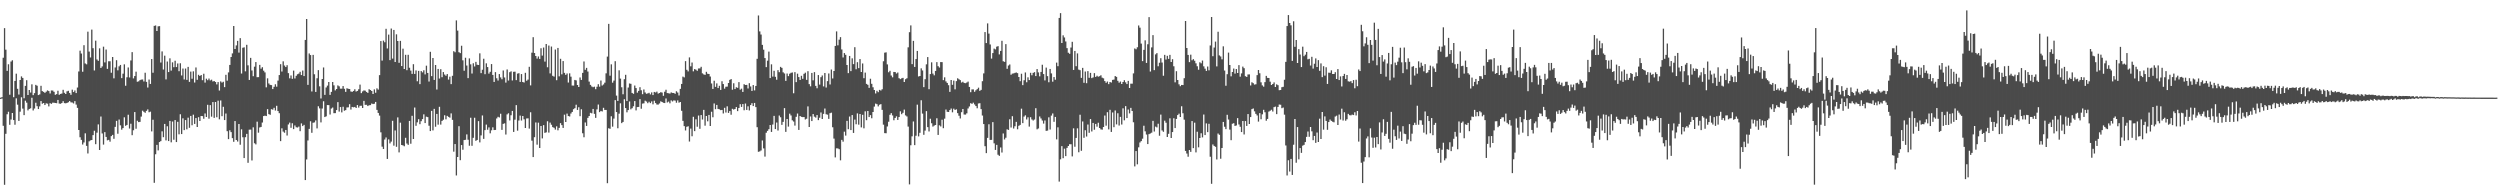 <?xml version="1.0" encoding="UTF-8"?>
<svg xmlns="http://www.w3.org/2000/svg" width="1920" height="150">
  <path d="M0 75.000h1v1.000H0zM1 74.648h1v1.030H1zM2 44.340h1v52.287H2zM3 21.581h1v120.358H3zM4 38.159h1v64.614H4zM5 54.423h1v33.351H5zM6 49.360h1v36.449H6zM7 72.774h1v23.091H7zM8 47.260h1v44.550H8zM9 46.260h1v40.510H9zM10 74.655h1v17.570H10zM11 62.154h1v33.654H11zM12 56.584h1v18.932H12zM13 68.215h1v12.163H13zM14 72.576h1v20.306H14zM15 61.462h1v24.305H15zM16 58.696h1v16.025H16zM17 59.865h1v23.558H17zM18 75.491h1v12.935H18zM19 65.947h1v11.377H19zM20 61.582h1v17.292H20zM21 72.965h1v11.815H21zM22 69.134h1v14.551H22zM23 71.064h1v12.130H23zM24 64.747h1v10.302H24zM25 73.058h1v11.757H25zM26 71.545h1v11.788H26zM27 65.174h1v13.747H27zM28 65.868h1v15.716H28zM29 72.998h1v10.763H29zM30 72.476h1v9.235H30zM31 65.910h1v11.727H31zM32 69.965h1v9.693H32zM33 70.578h1v8.526H33zM34 71.335h1v9.331H34zM35 70.378h1v8.963H35zM36 69.425h1v10.186H36zM37 69.920h1v11.812H37zM38 71.775h1v7.464H38zM39 69.495h1v10.288H39zM40 69.535h1v9.328H40zM41 70.483h1v8.413H41zM42 72.798h1v6.298H42zM43 72.310h1v6.966H43zM44 69.698h1v7.070H44zM45 72.812h1v6.773H45zM46 72.129h1v7.583H46zM47 71.824h1v7.306H47zM48 68.946h1v8.783H48zM49 71.281h1v7.941H49zM50 72.203h1v7.170H50zM51 70.153h1v8.878H51zM52 69.728h1v8.792H52zM53 71.381h1v6.213H53zM54 72.818h1v5.755H54zM55 68.876h1v9.859H55zM56 70.690h1v8.765H56zM57 69.458h1v8.223H57zM58 71.485h1v8.859H58zM59 67.203h1v15.624H59zM60 54.863h1v44.954H60zM61 38.890h1v66.526H61zM62 41.131h1v66.294H62zM63 55.090h1v55.892H63zM64 34.710h1v74.706H64zM65 48.738h1v53.647H65zM66 49.423h1v62.600H66zM67 24.334h1v93.526H67zM68 39.645h1v68.920H68zM69 44.139h1v63.702H69zM70 22.717h1v84.821H70zM71 37.003h1v66.797H71zM72 54.128h1v46.290H72zM73 31.237h1v79.520H73zM74 45.656h1v56.230H74zM75 46.707h1v48.832H75zM76 37.112h1v78.101H76zM77 52.189h1v37.331H77zM78 50.969h1v51.523H78zM79 35.819h1v75.216H79zM80 47.914h1v53.543H80zM81 38.055h1v67.105H81zM82 52.881h1v54.917H82zM83 47.062h1v60.347H83zM84 47.049h1v61.734H84zM85 55.858h1v48.690H85zM86 43.777h1v59.796H86zM87 60.145h1v46.456H87zM88 51.838h1v45.619H88zM89 46.215h1v46.616H89zM90 54.006h1v48.677H90zM91 50.923h1v40.885H91zM92 49.848h1v46.404H92zM93 59.994h1v39.582H93zM94 56.599h1v41.748H94zM95 49.420h1v40.667H95zM96 65.852h1v30.776H96zM97 59.354h1v36.590H97zM98 51.814h1v36.297H98zM99 59.511h1v39.219H99zM100 46.439h1v48.588H100zM101 40.027h1v63.815H101zM102 60.221h1v39.846H102zM103 58.405h1v27.672H103zM104 55.060h1v43.807H104zM105 62.779h1v29.925H105zM106 62.458h1v31.339H106zM107 61.528h1v32.057H107zM108 61.139h1v28.392H108zM109 61.052h1v23.960H109zM110 62.541h1v23.306H110zM111 55.873h1v30.783H111zM112 62.862h1v22.294H112zM113 67.248h1v16.778H113zM114 61.095h1v25.117H114zM115 64.437h1v21.332H115zM116 45.378h1v55.513H116zM117 55.872h1v36.088H117zM118 19.860h1v120.528H118zM119 19.532h1v98.921H119zM120 23.801h1v87.449H120zM121 20.204h1v95.293H121zM122 20.075h1v89.049H122zM123 48.049h1v60.320H123zM124 39.462h1v61.399H124zM125 53.401h1v51.953H125zM126 42.778h1v52.409H126zM127 60.958h1v46.885H127zM128 47.261h1v49.732H128zM129 55.343h1v52.976H129zM130 44.788h1v48.097H130zM131 54.209h1v55.113H131zM132 47.895h1v45.429H132zM133 51.584h1v55.747H133zM134 46.645h1v45.570H134zM135 51.531h1v57.584H135zM136 48.723h1v44.844H136zM137 54.658h1v48.493H137zM138 48.571h1v39.166H138zM139 57.967h1v44.994H139zM140 52.615h1v38.290H140zM141 61.028h1v38.938H141zM142 52.640h1v39.585H142zM143 61.349h1v37.953H143zM144 51.378h1v38.983H144zM145 62.872h1v35.293H145zM146 54.996h1v34.059H146zM147 60.472h1v35.710H147zM148 54.785h1v33.266H148zM149 63.405h1v31.777H149zM150 51.816h1v38.835H150zM151 61.288h1v36.237H151zM152 57.442h1v32.585H152zM153 58.348h1v34.558H153zM154 57.619h1v31.494H154zM155 61.607h1v27.577H155zM156 56.633h1v34.531H156zM157 63.415h1v23.731H157zM158 60.432h1v29.418H158zM159 61.573h1v18.892H159zM160 60.328h1v30.791H160zM161 61.742h1v19.017H161zM162 61.165h1v28.414H162zM163 62.559h1v15.842H163zM164 62.191h1v28.327H164zM165 62.951h1v15.403H165zM166 64.837h1v25.229H166zM167 63.046h1v14.266H167zM168 69.505h1v22.157H168zM169 62.503h1v14.654H169zM170 63.458h1v25.779H170zM171 62.785h1v19.216H171zM172 66.929h1v25.271H172zM173 57.469h1v29.729H173zM174 61.960h1v38.800H174zM175 55.619h1v51.249H175zM176 49.844h1v50.204H176zM177 43.776h1v57.701H177zM178 41.000h1v65.093H178zM179 19.964h1v88.954H179zM180 37.615h1v55.372H180zM181 34.890h1v72.622H181zM182 31.389h1v77.294H182zM183 40.405h1v54.813H183zM184 29.293h1v81.844H184zM185 56.464h1v42.886H185zM186 36.645h1v68.785H186zM187 36.339h1v85.066H187zM188 54.798h1v50.548H188zM189 34.403h1v68.395H189zM190 50.160h1v74.866H190zM191 61.406h1v38.160H191zM192 44.448h1v55.062H192zM193 54.124h1v69.089H193zM194 58.527h1v39.249H194zM195 51.208h1v58.829H195zM196 47.687h1v63.199H196zM197 59.269h1v34.148H197zM198 59.262h1v42.632H198zM199 49.841h1v48.060H199zM200 52.712h1v44.787H200zM201 51.614h1v42.465H201zM202 54.250h1v34.879H202zM203 55.623h1v33.234H203zM204 67.081h1v22.075H204zM205 60.167h1v23.633H205zM206 64.110h1v23.554H206zM207 65.163h1v22.997H207zM208 65.367h1v18.473H208zM209 68.384h1v15.831H209zM210 66.645h1v16.152H210zM211 64.715h1v20.185H211zM212 66.548h1v14.697H212zM213 61.881h1v23.441H213zM214 57.657h1v29.286H214zM215 49.282h1v59.102H215zM216 54.957h1v43.592H216zM217 47.101h1v53.945H217zM218 50.330h1v51.631H218zM219 51.515h1v48.299H219zM220 50.057h1v54.040H220zM221 56.182h1v39.420H221zM222 60.171h1v34.011H222zM223 57.947h1v40.199H223zM224 60.533h1v34.116H224zM225 54.214h1v44.974H225zM226 60.253h1v36.120H226zM227 58.235h1v39.486H227zM228 57.048h1v40.872H228zM229 56.519h1v40.698H229zM230 55.139h1v45.614H230zM231 57.630h1v37.150H231zM232 54.154h1v42.659H232zM233 58.411h1v37.501H233zM234 30.693h1v107.605H234zM235 14.568h1v107.889H235zM236 65.196h1v42.701H236zM237 41.076h1v57.894H237zM238 42.281h1v50.874H238zM239 70.229h1v31.778H239zM240 42.139h1v52.138H240zM241 57.048h1v36.963H241zM242 70.598h1v21.845H242zM243 60.132h1v38.494H243zM244 53.881h1v27.743H244zM245 66.315h1v16.960H245zM246 75.612h1v18.407H246zM247 60.665h1v22.691H247zM248 51.806h1v25.959H248zM249 72.845h1v17.054H249zM250 67.158h1v22.184H250zM251 65.767h1v14.946H251zM252 62.995h1v17.759H252zM253 72.861h1v15.102H253zM254 70.559h1v12.787H254zM255 62.974h1v19.615H255zM256 65.520h1v21.407H256zM257 69.419h1v17.469H257zM258 68.365h1v16.170H258zM259 65.567h1v12.894H259zM260 66.301h1v19.396H260zM261 68.083h1v14.138H261zM262 68.118h1v18.184H262zM263 66.119h1v15.842H263zM264 68.189h1v16.873H264zM265 70.553h1v14.032H265zM266 67.812h1v14.708H266zM267 68.219h1v14.227H267zM268 68.369h1v11.665H268zM269 70.224h1v13.918H269zM270 70.543h1v11.579H270zM271 69.820h1v12.628H271zM272 68.561h1v13.584H272zM273 70.310h1v12.634H273zM274 69.828h1v10.872H274zM275 68.581h1v14.057H275zM276 64.987h1v16.261H276zM277 71.524h1v9.678H277zM278 70.193h1v12.766H278zM279 69.411h1v8.059H279zM280 69.639h1v10.913H280zM281 70.618h1v9.850H281zM282 71.325h1v10.110H282zM283 68.500h1v12.356H283zM284 69.100h1v11.662H284zM285 69.887h1v9.611H285zM286 72.195h1v7.723H286zM287 68.640h1v11.022H287zM288 71.210h1v7.097H288zM289 67.858h1v16.535H289zM290 68.799h1v17.926H290zM291 57.714h1v31.049H291zM292 31.563h1v70.087H292zM293 46.542h1v66.079H293zM294 31.172h1v83.263H294zM295 32.453h1v74.707H295zM296 22.135h1v83.449H296zM297 37.229h1v84.841H297zM298 26.569h1v80.479H298zM299 46.202h1v63.926H299zM300 21.923h1v86.804H300zM301 44.998h1v47.801H301zM302 22.983h1v88.909H302zM303 47.591h1v52.593H303zM304 26.369h1v86.368H304zM305 31.483h1v58.660H305zM306 48.236h1v68.819H306zM307 31.382h1v62.805H307zM308 50.758h1v60.603H308zM309 37.398h1v74.288H309zM310 52.968h1v59.380H310zM311 42.063h1v63.758H311zM312 53.895h1v56.318H312zM313 42.103h1v69.162H313zM314 52.033h1v40.851H314zM315 54.235h1v56.158H315zM316 56.742h1v32.199H316zM317 49.294h1v57.443H317zM318 56.782h1v25.821H318zM319 54.088h1v42.503H319zM320 62.388h1v31.544H320zM321 54.413h1v37.144H321zM322 64.599h1v30.765H322zM323 54.570h1v38.511H323zM324 55.604h1v35.832H324zM325 53.984h1v33.809H325zM326 57.162h1v37.344H326zM327 50.409h1v39.196H327zM328 56.038h1v33.907H328zM329 62.632h1v33.951H329zM330 39.773h1v60.866H330zM331 58.469h1v26.669H331zM332 44.534h1v55.624H332zM333 61.368h1v22.246H333zM334 49.925h1v47.398H334zM335 68.783h1v18.702H335zM336 52.926h1v42.811H336zM337 60.329h1v21.696H337zM338 53.161h1v42.548H338zM339 59.275h1v33.611H339zM340 55.367h1v36.610H340zM341 57.220h1v31.300H341zM342 58.152h1v33.519H342zM343 56.874h1v32.101H343zM344 61.151h1v28.600H344zM345 58.883h1v31.501H345zM346 64.626h1v22.450H346zM347 58.198h1v33.874H347zM348 39.324h1v77.141H348zM349 40.151h1v70.504H349zM350 15.659h1v119.098H350zM351 23.478h1v97.096H351zM352 40.095h1v56.834H352zM353 40.815h1v82.216H353zM354 35.102h1v76.290H354zM355 46.321h1v68.692H355zM356 54.301h1v53.256H356zM357 44.335h1v63.025H357zM358 50.331h1v52.874H358zM359 60.025h1v47.302H359zM360 44.866h1v67.064H360zM361 49.423h1v40.994H361zM362 56.496h1v55.460H362zM363 48.605h1v57.229H363zM364 51.057h1v39.373H364zM365 47.527h1v60.642H365zM366 49.727h1v57.755H366zM367 49.941h1v43.069H367zM368 40.946h1v68.393H368zM369 56.152h1v47.842H369zM370 53.580h1v35.113H370zM371 45.084h1v61.588H371zM372 56.988h1v42.955H372zM373 48.630h1v47.040H373zM374 51.512h1v48.121H374zM375 56.509h1v41.351H375zM376 55.157h1v47.233H376zM377 49.186h1v50.903H377zM378 57.552h1v40.252H378zM379 62.925h1v36.959H379zM380 55.411h1v44.382H380zM381 60.132h1v30.872H381zM382 61.824h1v27.872H382zM383 56.890h1v33.306H383zM384 59.423h1v27.941H384zM385 60.901h1v38.855H385zM386 54.125h1v41.013H386zM387 59.496h1v35.245H387zM388 63.438h1v39.897H388zM389 53.370h1v34.508H389zM390 61.836h1v25.154H390zM391 55.457h1v37.069H391zM392 54.775h1v33.731H392zM393 61.813h1v23.391H393zM394 55.143h1v46.205H394zM395 55.046h1v36.852H395zM396 61.563h1v19.181H396zM397 56.513h1v43.836H397zM398 56.233h1v36.331H398zM399 62.908h1v25.873H399zM400 56.895h1v35.664H400zM401 62.955h1v26.147H401zM402 63.380h1v28.263H402zM403 55.909h1v42.418H403zM404 62.018h1v28.957H404zM405 61.143h1v29.723H405zM406 51.327h1v47.429H406zM407 65.574h1v20.669H407zM408 40.435h1v67.585H408zM409 28.587h1v92.020H409zM410 40.713h1v64.659H410zM411 43.028h1v51.011H411zM412 45.020h1v66.084H412zM413 43.376h1v50.815H413zM414 45.260h1v68.424H414zM415 37.043h1v59.709H415zM416 42.705h1v63.608H416zM417 36.528h1v59.594H417zM418 47.307h1v54.753H418zM419 33.805h1v67.806H419zM420 51.649h1v41.476H420zM421 34.967h1v66.859H421zM422 56.378h1v37.775H422zM423 35.727h1v60.088H423zM424 58.229h1v39.424H424zM425 58.851h1v39.295H425zM426 38.031h1v61.492H426zM427 61.612h1v35.410H427zM428 36.798h1v63.313H428zM429 58.612h1v39.592H429zM430 45.138h1v49.406H430zM431 57.063h1v39.060H431zM432 46.898h1v51.346H432zM433 55.964h1v32.101H433zM434 57.517h1v36.194H434zM435 56.438h1v30.813H435zM436 63.393h1v25.759H436zM437 56.315h1v33.153H437zM438 58.897h1v28.289H438zM439 65.707h1v20.272H439zM440 65.724h1v18.140H440zM441 61.381h1v21.708H441zM442 61.726h1v18.685H442zM443 65.276h1v19.161H443zM444 66.826h1v15.538H444zM445 59.481h1v29.748H445zM446 61.414h1v22.498H446zM447 55.963h1v46.388H447zM448 47.226h1v58.170H448zM449 53.611h1v40.451H449zM450 52.123h1v44.612H450zM451 54.911h1v35.625H451zM452 62.648h1v26.465H452zM453 65.175h1v21.474H453zM454 66.399h1v20.634H454zM455 66.983h1v16.653H455zM456 66.537h1v20.895H456zM457 68.508h1v22.009H457zM458 66.637h1v17.381H458zM459 64.640h1v15.650H459zM460 66.541h1v19.560H460zM461 61.868h1v23.345H461zM462 65.716h1v19.915H462zM463 64.875h1v17.907H463zM464 63.468h1v20.969H464zM465 56.303h1v28.149H465zM466 43.479h1v97.204H466zM467 18.347h1v80.148H467zM468 58.096h1v40.829H468zM469 49.389h1v39.897H469zM470 63.505h1v33.770H470zM471 61.888h1v29.198H471zM472 47.004h1v29.887H472zM473 73.446h1v12.635H473zM474 77.507h1v20.984H474zM475 54.020h1v33.290H475zM476 60.351h1v19.024H476zM477 67.015h1v27.543H477zM478 72.395h1v21.254H478zM479 60.826h1v15.408H479zM480 57.425h1v25.550H480zM481 77.614h1v8.681H481zM482 67.228h1v17.323H482zM483 64.078h1v13.825H483zM484 64.377h1v19.578H484zM485 71.388h1v11.715H485zM486 72.054h1v9.583H486zM487 65.675h1v11.945H487zM488 67.618h1v17.183H488zM489 71.156h1v11.060H489zM490 69.776h1v12.353H490zM491 66.944h1v9.166H491zM492 69.319h1v14.171H492zM493 72.345h1v7.236H493zM494 68.693h1v10.679H494zM495 71.034h1v6.272H495zM496 72.051h1v5.915H496zM497 71.728h1v7.536H497zM498 71.264h1v6.871H498zM499 72.513h1v6.677H499zM500 70.974h1v6.897H500zM501 73.014h1v7.128H501zM502 70.593h1v6.753H502zM503 71.034h1v8.116H503zM504 70.370h1v9.885H504zM505 71.885h1v8.432H505zM506 71.408h1v8.054H506zM507 70.738h1v7.101H507zM508 71.136h1v7.202H508zM509 73.571h1v5.358H509zM510 70.454h1v8.687H510zM511 68.922h1v6.713H511zM512 71.464h1v7.255H512zM513 71.636h1v6.417H513zM514 71.862h1v7.480H514zM515 70.943h1v6.156H515zM516 71.379h1v6.528H516zM517 71.449h1v5.663H517zM518 72.064h1v5.186H518zM519 70.108h1v8.791H519zM520 71.073h1v6.012H520zM521 73.325h1v5.504H521zM522 68.253h1v10.092H522zM523 64.472h1v20.627H523zM524 58.818h1v33.989H524zM525 59.427h1v37.466H525zM526 46.972h1v53.248H526zM527 53.602h1v43.777H527zM528 54.809h1v42.150H528zM529 44.057h1v64.629H529zM530 50.928h1v47.845H530zM531 48.017h1v56.622H531zM532 54.787h1v34.916H532zM533 53.029h1v47.679H533zM534 53.485h1v38.171H534zM535 54.374h1v42.980H535zM536 52.564h1v36.183H536zM537 52.531h1v46.413H537zM538 51.312h1v37.034H538zM539 56.311h1v35.469H539zM540 57.117h1v27.261H540zM541 57.489h1v39.035H541zM542 55.122h1v33.975H542zM543 56.606h1v36.594H543zM544 56.843h1v31.422H544zM545 58.800h1v37.950H545zM546 64.103h1v21.691H546zM547 68.308h1v21.751H547zM548 62.022h1v17.423H548zM549 66.705h1v17.180H549zM550 64.030h1v16.559H550zM551 67.615h1v16.070H551zM552 65.872h1v18.110H552zM553 69.065h1v15.524H553zM554 62.433h1v21.982H554zM555 64.588h1v22.575H555zM556 68.094h1v14.722H556zM557 66.610h1v19.835H557zM558 66.501h1v15.150H558zM559 63.736h1v23.000H559zM560 61.353h1v23.963H560zM561 60.736h1v27.363H561zM562 68.917h1v14.635H562zM563 63.966h1v20.218H563zM564 68.418h1v15.276H564zM565 67.025h1v15.180H565zM566 67.406h1v17.946H566zM567 63.067h1v19.883H567zM568 68.886h1v11.132H568zM569 68.117h1v14.030H569zM570 70.605h1v9.311H570zM571 64.645h1v20.023H571zM572 65.278h1v14.262H572zM573 65.172h1v19.267H573zM574 67.932h1v13.738H574zM575 63.897h1v20.917H575zM576 66.398h1v14.271H576zM577 69.848h1v9.416H577zM578 65.314h1v16.126H578zM579 69.427h1v9.643H579zM580 66.001h1v16.295H580zM581 45.161h1v52.531H581zM582 11.858h1v104.732H582zM583 24.135h1v92.139H583zM584 26.497h1v89.085H584zM585 34.450h1v73.438H585zM586 38.128h1v75.867H586zM587 44.593h1v75.672H587zM588 51.533h1v50.419H588zM589 46.587h1v53.929H589zM590 39.649h1v59.590H590zM591 59.944h1v36.078H591zM592 49.400h1v51.942H592zM593 58.849h1v36.771H593zM594 54.389h1v34.592H594zM595 58.981h1v40.147H595zM596 61.237h1v32.845H596zM597 53.846h1v46.385H597zM598 55.435h1v33.303H598zM599 51.364h1v38.682H599zM600 52.141h1v43.744H600zM601 55.547h1v38.053H601zM602 56.422h1v26.608H602zM603 62.108h1v39.150H603zM604 56.456h1v34.932H604zM605 58.464h1v38.766H605zM606 56.625h1v30.662H606zM607 55.923h1v32.779H607zM608 55.655h1v36.781H608zM609 71.638h1v21.710H609zM610 55.403h1v41.055H610zM611 63.063h1v26.656H611zM612 56.570h1v30.633H612zM613 59.201h1v40.612H613zM614 61.365h1v27.710H614zM615 58.224h1v31.546H615zM616 60.526h1v29.447H616zM617 56.685h1v33.215H617zM618 55.791h1v35.948H618zM619 61.361h1v29.816H619zM620 54.668h1v27.027H620zM621 64.594h1v32.939H621zM622 66.283h1v23.168H622zM623 56.012h1v36.959H623zM624 61.699h1v25.905H624zM625 55.376h1v34.231H625zM626 65.923h1v24.395H626zM627 67.798h1v20.551H627zM628 57.643h1v34.612H628zM629 64.967h1v25.439H629zM630 59.275h1v27.120H630zM631 57.957h1v33.454H631zM632 66.357h1v21.104H632zM633 56.070h1v27.275H633zM634 67.210h1v20.523H634zM635 62.318h1v25.730H635zM636 56.438h1v34.873H636zM637 64.865h1v22.080H637zM638 53.375h1v33.177H638zM639 60.257h1v37.485H639zM640 54.553h1v51.875H640zM641 35.274h1v85.617H641zM642 24.105h1v89.790H642zM643 34.804h1v79.175H643zM644 30.474h1v84.124H644zM645 28.516h1v94.599H645zM646 38.004h1v69.390H646zM647 44.140h1v64.642H647zM648 40.775h1v60.337H648zM649 42.110h1v62.033H649zM650 49.917h1v42.884H650zM651 56.187h1v43.024H651zM652 42.979h1v46.531H652zM653 54.632h1v45.245H653zM654 44.824h1v43.528H654zM655 49.230h1v52.879H655zM656 36.228h1v55.622H656zM657 53.177h1v42.238H657zM658 47.789h1v39.318H658zM659 52.345h1v43.408H659zM660 45.377h1v42.191H660zM661 55.312h1v42.529H661zM662 48.726h1v39.429H662zM663 60.072h1v38.479H663zM664 55.749h1v29.729H664zM665 64.398h1v27.933H665zM666 65.107h1v20.157H666zM667 67.472h1v22.453H667zM668 60.485h1v27.918H668zM669 64.368h1v26.466H669zM670 66.998h1v19.023H670zM671 69.133h1v12.730H671zM672 71.769h1v7.778H672zM673 69.756h1v10.256H673zM674 70.786h1v10.929H674zM675 68.996h1v11.462H675zM676 69.550h1v10.414H676zM677 68.559h1v15.815H677zM678 47.035h1v48.687H678zM679 40.473h1v61.758H679zM680 40.166h1v62.190H680zM681 49.437h1v47.684H681zM682 55.525h1v37.988H682zM683 54.372h1v33.815H683zM684 58.028h1v28.838H684zM685 59.387h1v29.269H685zM686 55.228h1v37.145H686zM687 55.349h1v35.219H687zM688 56.471h1v32.876H688zM689 55.714h1v36.391H689zM690 60.037h1v29.845H690zM691 60.767h1v24.719H691zM692 60.169h1v27.523H692zM693 59.790h1v26.852H693zM694 62.999h1v21.193H694zM695 60.826h1v27.819H695zM696 60.133h1v29.326H696zM697 36.347h1v60.862H697zM698 24.730h1v116.875H698zM699 19.495h1v92.082H699zM700 49.268h1v55.442H700zM701 31.383h1v61.912H701zM702 51.392h1v60.075H702zM703 45.351h1v58.892H703zM704 39.132h1v41.256H704zM705 58.735h1v46.002H705zM706 58.371h1v43.624H706zM707 52.503h1v24.491H707zM708 54.096h1v33.149H708zM709 66.937h1v36.607H709zM710 60.812h1v39.468H710zM711 49.385h1v35.946H711zM712 43.807h1v53.854H712zM713 68.525h1v32.464H713zM714 56.861h1v34.337H714zM715 47.887h1v46.782H715zM716 56.508h1v40.719H716zM717 57.874h1v38.581H717zM718 54.455h1v41.554H718zM719 47.709h1v43.101H719zM720 50.865h1v52.777H720zM721 51.858h1v44.382H721zM722 47.647h1v49.491H722zM723 47.703h1v44.232H723zM724 61.518h1v36.939H724zM725 59.384h1v31.750H725zM726 62.532h1v21.616H726zM727 63.695h1v22.179H727zM728 65.452h1v20.562H728zM729 70.578h1v13.973H729zM730 61.454h1v21.905H730zM731 65.137h1v21.122H731zM732 61.907h1v21.533H732zM733 68.619h1v15.794H733zM734 62.298h1v21.666H734zM735 60.124h1v26.755H735zM736 60.881h1v28.024H736zM737 61.538h1v29.468H737zM738 63.412h1v22.755H738zM739 62.749h1v20.963H739zM740 63.672h1v24.315H740zM741 63.897h1v24.107H741zM742 63.377h1v23.651H742zM743 62.686h1v20.641H743zM744 66.768h1v15.016H744zM745 70.812h1v8.455H745zM746 68.670h1v11.086H746zM747 68.648h1v10.202H747zM748 70.495h1v9.723H748zM749 69.344h1v12.105H749zM750 68.461h1v14.703H750zM751 67.351h1v12.133H751zM752 69.794h1v9.480H752zM753 69.006h1v14.820H753zM754 62.382h1v26.359H754zM755 56.395h1v38.870H755zM756 24.609h1v87.673H756zM757 33.074h1v84.550H757zM758 17.983h1v87.904H758zM759 25.806h1v69.654H759zM760 34.139h1v73.332H760zM761 44.989h1v62.447H761zM762 40.762h1v53.025H762zM763 37.343h1v72.761H763zM764 37.920h1v77.216H764zM765 35.816h1v75.428H765zM766 35.411h1v83.434H766zM767 41.758h1v77.925H767zM768 39.125h1v74.136H768zM769 31.348h1v85.778H769zM770 47.074h1v55.451H770zM771 47.528h1v59.570H771zM772 33.913h1v71.884H772zM773 52.826h1v46.514H773zM774 50.321h1v49.470H774zM775 49.509h1v42.095H775zM776 57.390h1v40.531H776zM777 56.504h1v32.717H777zM778 56.392h1v42.313H778zM779 55.971h1v41.000H779zM780 55.674h1v37.923H780zM781 56.168h1v43.104H781zM782 59.146h1v37.462H782zM783 62.375h1v33.504H783zM784 56.644h1v26.825H784zM785 65.405h1v29.182H785zM786 61.620h1v27.945H786zM787 55.647h1v32.939H787zM788 63.198h1v28.531H788zM789 59.411h1v30.700H789zM790 61.499h1v35.731H790zM791 55.889h1v34.129H791zM792 57.828h1v33.946H792zM793 55.985h1v36.602H793zM794 55.398h1v36.401H794zM795 58.442h1v24.645H795zM796 53.035h1v46.293H796zM797 55.621h1v43.064H797zM798 58.647h1v30.799H798zM799 55.243h1v35.748H799zM800 49.727h1v42.845H800zM801 56.905h1v38.010H801zM802 61.771h1v30.767H802zM803 51.897h1v48.601H803zM804 58.492h1v41.797H804zM805 63.183h1v26.904H805zM806 52.928h1v46.560H806zM807 56.353h1v32.407H807zM808 62.733h1v24.431H808zM809 59.198h1v34.321H809zM810 61.254h1v28.533H810zM811 48.065h1v58.970H811zM812 50.838h1v46.976H812zM813 13.770h1v125.702H813zM814 10.073h1v112.303H814zM815 33.027h1v79.180H815zM816 27.155h1v94.317H816zM817 28.771h1v85.396H817zM818 31.824h1v88.092H818zM819 36.961h1v76.580H819zM820 40.493h1v71.614H820zM821 41.306h1v69.440H821zM822 36.527h1v74.257H822zM823 32.112h1v87.983H823zM824 53.721h1v44.863H824zM825 39.120h1v73.565H825zM826 50.861h1v55.060H826zM827 40.993h1v57.555H827zM828 53.454h1v63.481H828zM829 53.920h1v34.197H829zM830 59.785h1v56.050H830zM831 52.111h1v41.176H831zM832 63.598h1v42.235H832zM833 54.956h1v45.062H833zM834 63.901h1v40.952H834zM835 54.627h1v41.023H835zM836 59.773h1v42.197H836zM837 55.947h1v35.492H837zM838 59.994h1v40.974H838zM839 59.430h1v34.972H839zM840 56.173h1v43.461H840zM841 59.064h1v36.116H841zM842 58.150h1v39.118H842zM843 58.871h1v35.376H843zM844 58.510h1v39.813H844zM845 57.821h1v41.534H845zM846 59.668h1v39.927H846zM847 60.154h1v37.366H847zM848 62.274h1v26.449H848zM849 63.598h1v32.911H849zM850 62.614h1v23.562H850zM851 64.611h1v34.768H851zM852 62.991h1v21.356H852zM853 63.392h1v37.935H853zM854 61.317h1v25.032H854zM855 61.146h1v36.537H855zM856 58.396h1v26.454H856zM857 59.042h1v36.517H857zM858 62.075h1v24.921H858zM859 63.475h1v32.954H859zM860 62.596h1v27.148H860zM861 64.489h1v31.133H861zM862 62.973h1v20.201H862zM863 61.597h1v30.842H863zM864 63.255h1v18.246H864zM865 64.567h1v26.110H865zM866 62.129h1v21.987H866zM867 67.564h1v19.516H867zM868 64.269h1v18.571H868zM869 64.275h1v20.995H869zM870 56.382h1v37.503H870zM871 37.196h1v90.578H871zM872 37.857h1v78.144H872zM873 36.325h1v89.884H873zM874 19.533h1v93.635H874zM875 21.252h1v88.141H875zM876 33.470h1v74.894H876zM877 46.930h1v59.555H877zM878 38.299h1v58.254H878zM879 30.957h1v69.904H879zM880 48.312h1v55.027H880zM881 34.008h1v76.657H881zM882 13.164h1v89.853H882zM883 54.926h1v47.593H883zM884 36.391h1v65.482H884zM885 26.995h1v65.853H885zM886 53.863h1v47.170H886zM887 41.801h1v55.403H887zM888 40.806h1v57.052H888zM889 50.892h1v44.157H889zM890 48.173h1v56.075H890zM891 44.680h1v43.341H891zM892 48.019h1v52.179H892zM893 58.175h1v43.030H893zM894 42.119h1v50.567H894zM895 45.741h1v48.496H895zM896 42.855h1v62.344H896zM897 45.204h1v57.530H897zM898 42.144h1v48.751H898zM899 47.629h1v58.346H899zM900 45.483h1v55.959H900zM901 50.904h1v39.899H901zM902 63.212h1v35.136H902zM903 54.663h1v36.668H903zM904 61.453h1v26.921H904zM905 64.757h1v22.540H905zM906 66.176h1v23.656H906zM907 65.212h1v16.412H907zM908 65.348h1v21.634H908zM909 60.077h1v31.830H909zM910 16.152h1v99.746H910zM911 36.876h1v81.037H911zM912 42.166h1v78.185H912zM913 47.714h1v67.461H913zM914 42.008h1v74.609H914zM915 46.264h1v46.738H915zM916 45.412h1v68.354H916zM917 46.628h1v47.583H917zM918 48.655h1v68.394H918zM919 50.875h1v50.296H919zM920 53.579h1v59.561H920zM921 47.838h1v58.134H921zM922 48.620h1v53.723H922zM923 46.509h1v59.020H923zM924 50.956h1v37.020H924zM925 52.738h1v50.982H925zM926 54.473h1v40.317H926zM927 51.106h1v50.352H927zM928 53.993h1v41.101H928zM929 34.927h1v85.433H929zM930 13.052h1v128.127H930zM931 43.165h1v67.773H931zM932 36.490h1v75.569H932zM933 31.938h1v80.821H933zM934 50.992h1v71.481H934zM935 24.363h1v78.206H935zM936 42.537h1v60.992H936zM937 43.349h1v78.571H937zM938 45.585h1v68.087H938zM939 35.581h1v58.074H939zM940 54.148h1v43.165H940zM941 65.848h1v33.307H941zM942 57.002h1v31.179H942zM943 40.396h1v51.395H943zM944 49.928h1v49.629H944zM945 58.648h1v49.038H945zM946 55.293h1v39.743H946zM947 52.623h1v41.985H947zM948 56.542h1v40.200H948zM949 53.010h1v43.335H949zM950 56.072h1v34.636H950zM951 50.004h1v45.580H951zM952 58.905h1v38.468H952zM953 56.360h1v45.067H953zM954 51.142h1v41.794H954zM955 52.389h1v50.878H955zM956 58.533h1v34.460H956zM957 59.088h1v37.619H957zM958 57.175h1v30.419H958zM959 57.155h1v38.092H959zM960 65.642h1v24.262H960zM961 63.199h1v20.616H961zM962 63.896h1v19.387H962zM963 64.954h1v20.562H963zM964 64.703h1v22.767H964zM965 57.699h1v30.998H965zM966 53.751h1v39.625H966zM967 56.252h1v30.625H967zM968 63.227h1v28.371H968zM969 65.582h1v22.220H969zM970 66.582h1v17.750H970zM971 63.060h1v23.140H971zM972 58.257h1v34.479H972zM973 59.792h1v31.552H973zM974 59.900h1v25.801H974zM975 62.698h1v22.353H975zM976 65.289h1v18.994H976zM977 64.512h1v21.152H977zM978 63.301h1v18.985H978zM979 66.791h1v15.098H979zM980 64.754h1v22.906H980zM981 65.426h1v16.718H981zM982 69.272h1v10.992H982zM983 69.121h1v11.294H983zM984 66.983h1v16.122H984zM985 66.660h1v15.926H985zM986 61.256h1v26.785H986zM987 47.494h1v64.225H987zM988 20.010h1v114.759H988zM989 11.566h1v111.541H989zM990 17.689h1v114.042H990zM991 19.465h1v102.618H991zM992 46.736h1v87.591H992zM993 16.314h1v94.829H993zM994 35.943h1v55.467H994zM995 30.717h1v94.257H995zM996 48.366h1v49.215H996zM997 37.758h1v84.624H997zM998 41.897h1v71.793H998zM999 51.490h1v65.902H999zM1000 35.862h1v76.003H1000zM1001 43.181h1v68.076H1001zM1002 41.971h1v67.112H1002zM1003 39.878h1v65.257H1003zM1004 45.546h1v55.492H1004zM1005 45.162h1v59.887H1005zM1006 50.327h1v47.221H1006zM1007 43.636h1v57.230H1007zM1008 52.677h1v54.997H1008zM1009 48.946h1v55.451H1009zM1010 44.865h1v64.850H1010zM1011 51.473h1v50.301H1011zM1012 46.176h1v62.864H1012zM1013 54.366h1v36.793H1013zM1014 48.690h1v58.070H1014zM1015 59.227h1v26.768H1015zM1016 50.821h1v48.786H1016zM1017 58.056h1v31.346H1017zM1018 51.672h1v41.180H1018zM1019 64.468h1v35.209H1019zM1020 55.824h1v37.937H1020zM1021 55.889h1v35.923H1021zM1022 54.023h1v38.809H1022zM1023 56.827h1v36.649H1023zM1024 56.808h1v37.124H1024zM1025 55.436h1v34.068H1025zM1026 60.652h1v28.192H1026zM1027 53.055h1v42.926H1027zM1028 61.508h1v26.473H1028zM1029 58.656h1v33.147H1029zM1030 66.425h1v17.054H1030zM1031 58.344h1v34.218H1031zM1032 56.743h1v29.459H1032zM1033 60.602h1v32.142H1033zM1034 57.614h1v33.995H1034zM1035 62.444h1v24.984H1035zM1036 62.733h1v25.747H1036zM1037 62.316h1v26.303H1037zM1038 63.836h1v24.197H1038zM1039 61.477h1v26.876H1039zM1040 67.802h1v18.436H1040zM1041 61.244h1v27.447H1041zM1042 66.194h1v19.073H1042zM1043 53.358h1v55.389H1043zM1044 54.574h1v44.154H1044zM1045 19.041h1v105.949H1045zM1046 24.019h1v116.596H1046zM1047 35.603h1v88.429H1047zM1048 33.335h1v87.358H1048zM1049 28.623h1v77.716H1049zM1050 34.404h1v70.348H1050zM1051 48.471h1v72.375H1051zM1052 30.701h1v67.861H1052zM1053 34.483h1v71.129H1053zM1054 46.534h1v66.956H1054zM1055 17.430h1v88.323H1055zM1056 30.682h1v82.563H1056zM1057 50.102h1v55.103H1057zM1058 22.193h1v88.519H1058zM1059 43.814h1v50.193H1059zM1060 56.795h1v57.986H1060zM1061 42.316h1v59.417H1061zM1062 47.297h1v44.280H1062zM1063 45.622h1v58.772H1063zM1064 58.905h1v43.837H1064zM1065 48.756h1v44.847H1065zM1066 40.646h1v66.025H1066zM1067 61.689h1v47.905H1067zM1068 49.372h1v36.565H1068zM1069 36.008h1v78.231H1069zM1070 59.623h1v39.964H1070zM1071 48.087h1v56.545H1071zM1072 50.045h1v57.422H1072zM1073 47.339h1v49.195H1073zM1074 44.301h1v62.026H1074zM1075 36.663h1v64.401H1075zM1076 47.852h1v60.376H1076zM1077 56.154h1v40.760H1077zM1078 36.504h1v66.172H1078zM1079 47.782h1v55.218H1079zM1080 53.252h1v57.204H1080zM1081 44.804h1v62.343H1081zM1082 47.456h1v47.872H1082zM1083 65.075h1v43.409H1083zM1084 51.228h1v51.409H1084zM1085 50.772h1v45.312H1085zM1086 58.032h1v36.234H1086zM1087 52.154h1v43.730H1087zM1088 56.580h1v24.632H1088zM1089 47.086h1v48.726H1089zM1090 51.804h1v40.517H1090zM1091 48.107h1v44.360H1091zM1092 50.513h1v45.309H1092zM1093 54.766h1v47.103H1093zM1094 49.244h1v36.349H1094zM1095 56.155h1v47.046H1095zM1096 55.589h1v33.509H1096zM1097 53.753h1v39.206H1097zM1098 50.364h1v51.989H1098zM1099 66.772h1v23.905H1099zM1100 51.022h1v52.793H1100zM1101 52.569h1v43.321H1101zM1102 55.247h1v39.090H1102zM1103 48.724h1v65.802H1103zM1104 38.435h1v79.057H1104zM1105 35.658h1v78.150H1105zM1106 39.672h1v85.324H1106zM1107 35.831h1v79.144H1107zM1108 21.005h1v88.594H1108zM1109 34.890h1v88.244H1109zM1110 43.919h1v77.743H1110zM1111 43.489h1v71.080H1111zM1112 29.089h1v85.893H1112zM1113 41.505h1v67.755H1113zM1114 38.475h1v77.581H1114zM1115 48.241h1v64.385H1115zM1116 33.029h1v73.560H1116zM1117 49.356h1v51.919H1117zM1118 52.693h1v52.231H1118zM1119 49.064h1v65.557H1119zM1120 59.731h1v33.554H1120zM1121 39.461h1v62.479H1121zM1122 50.766h1v43.555H1122zM1123 50.478h1v42.880H1123zM1124 56.520h1v49.657H1124zM1125 46.528h1v48.948H1125zM1126 51.501h1v44.424H1126zM1127 56.213h1v38.164H1127zM1128 57.301h1v43.438H1128zM1129 67.980h1v24.390H1129zM1130 59.602h1v29.916H1130zM1131 66.133h1v23.683H1131zM1132 62.875h1v21.518H1132zM1133 60.603h1v28.775H1133zM1134 64.799h1v21.244H1134zM1135 62.228h1v27.010H1135zM1136 58.438h1v26.944H1136zM1137 58.647h1v27.662H1137zM1138 60.579h1v28.747H1138zM1139 50.485h1v37.672H1139zM1140 57.556h1v34.694H1140zM1141 37.699h1v83.570H1141zM1142 47.687h1v62.824H1142zM1143 45.811h1v58.840H1143zM1144 45.559h1v67.686H1144zM1145 45.681h1v58.822H1145zM1146 54.837h1v54.973H1146zM1147 44.659h1v55.471H1147zM1148 56.697h1v36.506H1148zM1149 56.048h1v37.021H1149zM1150 50.438h1v47.228H1150zM1151 57.656h1v38.962H1151zM1152 50.032h1v41.358H1152zM1153 54.451h1v35.690H1153zM1154 57.397h1v32.652H1154zM1155 56.505h1v36.764H1155zM1156 59.833h1v27.404H1156zM1157 56.292h1v37.997H1157zM1158 51.984h1v43.455H1158zM1159 51.632h1v40.589H1159zM1160 54.928h1v41.536H1160zM1161 36.086h1v96.873H1161zM1162 22.710h1v99.619H1162zM1163 57.724h1v59.482H1163zM1164 44.622h1v46.337H1164zM1165 54.231h1v43.830H1165zM1166 59.303h1v44.057H1166zM1167 36.218h1v53.586H1167zM1168 59.856h1v34.037H1168zM1169 56.473h1v45.414H1169zM1170 52.831h1v38.713H1170zM1171 48.297h1v36.385H1171zM1172 55.304h1v36.923H1172zM1173 70.035h1v34.500H1173zM1174 51.200h1v40.795H1174zM1175 52.414h1v38.945H1175zM1176 63.152h1v36.633H1176zM1177 51.780h1v50.703H1177zM1178 49.842h1v44.823H1178zM1179 51.712h1v41.568H1179zM1180 58.205h1v39.849H1180zM1181 64.988h1v24.801H1181zM1182 58.005h1v29.054H1182zM1183 60.662h1v26.635H1183zM1184 72.038h1v17.147H1184zM1185 65.261h1v16.830H1185zM1186 56.698h1v27.900H1186zM1187 61.254h1v28.516H1187zM1188 60.314h1v31.373H1188zM1189 48.335h1v42.949H1189zM1190 54.129h1v39.195H1190zM1191 48.346h1v53.362H1191zM1192 53.379h1v45.155H1192zM1193 52.285h1v41.958H1193zM1194 59.857h1v33.499H1194zM1195 62.507h1v23.100H1195zM1196 64.169h1v23.306H1196zM1197 62.751h1v21.940H1197zM1198 65.147h1v22.371H1198zM1199 63.477h1v23.120H1199zM1200 66.261h1v18.276H1200zM1201 65.850h1v20.256H1201zM1202 62.836h1v24.305H1202zM1203 62.744h1v22.406H1203zM1204 65.414h1v17.976H1204zM1205 70.028h1v15.071H1205zM1206 64.924h1v17.719H1206zM1207 67.004h1v13.300H1207zM1208 64.923h1v17.950H1208zM1209 69.277h1v11.806H1209zM1210 63.891h1v21.100H1210zM1211 63.521h1v20.719H1211zM1212 64.689h1v23.997H1212zM1213 61.076h1v25.635H1213zM1214 62.132h1v23.001H1214zM1215 63.605h1v23.614H1215zM1216 67.424h1v14.423H1216zM1217 67.263h1v18.625H1217zM1218 62.531h1v30.764H1218zM1219 45.977h1v52.470H1219zM1220 55.394h1v43.435H1220zM1221 51.342h1v41.064H1221zM1222 38.595h1v70.973H1222zM1223 37.774h1v75.817H1223zM1224 26.947h1v77.350H1224zM1225 42.254h1v59.171H1225zM1226 29.538h1v68.794H1226zM1227 42.163h1v46.656H1227zM1228 31.276h1v76.022H1228zM1229 37.071h1v54.022H1229zM1230 33.244h1v67.027H1230zM1231 41.056h1v46.808H1231zM1232 42.132h1v60.040H1232zM1233 46.132h1v42.048H1233zM1234 52.775h1v54.969H1234zM1235 46.509h1v42.903H1235zM1236 52.728h1v50.836H1236zM1237 45.935h1v41.833H1237zM1238 55.318h1v44.909H1238zM1239 54.643h1v38.350H1239zM1240 61.620h1v32.666H1240zM1241 49.636h1v40.029H1241zM1242 64.430h1v26.986H1242zM1243 50.751h1v41.583H1243zM1244 61.781h1v33.335H1244zM1245 54.811h1v36.550H1245zM1246 62.897h1v28.859H1246zM1247 53.509h1v38.133H1247zM1248 61.596h1v30.212H1248zM1249 56.692h1v32.888H1249zM1250 61.329h1v33.752H1250zM1251 59.808h1v31.953H1251zM1252 56.057h1v39.883H1252zM1253 56.824h1v33.604H1253zM1254 61.901h1v32.907H1254zM1255 59.006h1v29.407H1255zM1256 55.552h1v34.237H1256zM1257 58.424h1v34.644H1257zM1258 51.126h1v50.449H1258zM1259 44.628h1v60.096H1259zM1260 48.457h1v50.535H1260zM1261 53.016h1v46.412H1261zM1262 53.784h1v37.791H1262zM1263 54.204h1v37.748H1263zM1264 57.464h1v38.823H1264zM1265 55.382h1v34.008H1265zM1266 63.457h1v26.869H1266zM1267 55.763h1v36.957H1267zM1268 57.446h1v33.582H1268zM1269 56.794h1v36.173H1269zM1270 59.469h1v32.511H1270zM1271 55.544h1v36.678H1271zM1272 56.861h1v32.477H1272zM1273 62.364h1v28.261H1273zM1274 58.669h1v43.086H1274zM1275 51.241h1v39.359H1275zM1276 46.192h1v59.187H1276zM1277 21.999h1v88.050H1277zM1278 45.181h1v67.278H1278zM1279 42.147h1v65.460H1279zM1280 33.418h1v89.039H1280zM1281 44.262h1v50.863H1281zM1282 50.912h1v60.971H1282zM1283 46.916h1v72.808H1283zM1284 55.627h1v44.592H1284zM1285 48.187h1v46.608H1285zM1286 42.889h1v63.421H1286zM1287 58.396h1v43.343H1287zM1288 40.650h1v56.536H1288zM1289 51.855h1v43.276H1289zM1290 54.824h1v31.563H1290zM1291 50.682h1v52.557H1291zM1292 63.056h1v34.456H1292zM1293 54.701h1v46.284H1293zM1294 49.621h1v48.400H1294zM1295 48.348h1v48.535H1295zM1296 57.835h1v40.111H1296zM1297 65.133h1v30.573H1297zM1298 49.302h1v44.339H1298zM1299 57.303h1v32.473H1299zM1300 52.509h1v39.667H1300zM1301 54.496h1v44.571H1301zM1302 52.608h1v37.506H1302zM1303 53.054h1v36.789H1303zM1304 59.565h1v36.832H1304zM1305 57.893h1v34.814H1305zM1306 55.511h1v44.445H1306zM1307 62.818h1v26.383H1307zM1308 52.124h1v38.166H1308zM1309 56.923h1v41.929H1309zM1310 69.333h1v21.815H1310zM1311 47.272h1v48.499H1311zM1312 61.109h1v32.626H1312zM1313 54.200h1v34.662H1313zM1314 57.216h1v37.015H1314zM1315 63.902h1v31.721H1315zM1316 56.530h1v33.411H1316zM1317 59.655h1v37.009H1317zM1318 65.944h1v23.291H1318zM1319 51.704h1v43.990H1319zM1320 62.801h1v26.085H1320zM1321 58.222h1v27.646H1321zM1322 65.776h1v26.261H1322zM1323 66.384h1v24.280H1323zM1324 56.504h1v36.064H1324zM1325 61.496h1v27.186H1325zM1326 52.870h1v35.699H1326zM1327 64.072h1v27.554H1327zM1328 62.166h1v28.768H1328zM1329 57.874h1v32.904H1329zM1330 58.959h1v27.274H1330zM1331 63.092h1v28.924H1331zM1332 58.609h1v32.771H1332zM1333 63.010h1v26.465H1333zM1334 50.125h1v41.077H1334zM1335 55.247h1v38.750H1335zM1336 43.804h1v85.778H1336zM1337 28.798h1v84.213H1337zM1338 44.768h1v71.947H1338zM1339 35.414h1v73.416H1339zM1340 37.614h1v75.363H1340zM1341 46.917h1v56.427H1341zM1342 37.205h1v73.007H1342zM1343 56.949h1v46.536H1343zM1344 41.998h1v56.850H1344zM1345 52.643h1v39.105H1345zM1346 43.071h1v51.732H1346zM1347 56.244h1v35.766H1347zM1348 54.053h1v43.139H1348zM1349 54.571h1v38.167H1349zM1350 50.841h1v48.866H1350zM1351 55.607h1v35.828H1351zM1352 51.468h1v45.039H1352zM1353 60.489h1v32.020H1353zM1354 54.052h1v42.077H1354zM1355 54.455h1v38.559H1355zM1356 60.227h1v37.778H1356zM1357 61.474h1v30.799H1357zM1358 62.484h1v28.543H1358zM1359 64.629h1v17.905H1359zM1360 65.069h1v18.859H1360zM1361 63.678h1v16.358H1361zM1362 69.762h1v16.226H1362zM1363 64.668h1v18.560H1363zM1364 69.081h1v11.754H1364zM1365 68.001h1v14.113H1365zM1366 69.410h1v13.056H1366zM1367 67.492h1v11.143H1367zM1368 69.746h1v9.413H1368zM1369 68.700h1v10.957H1369zM1370 70.826h1v8.790H1370zM1371 70.426h1v7.281H1371zM1372 66.688h1v16.129H1372zM1373 38.754h1v81.116H1373zM1374 48.939h1v43.044H1374zM1375 60.167h1v35.710H1375zM1376 63.328h1v23.582H1376zM1377 61.758h1v27.010H1377zM1378 64.934h1v19.194H1378zM1379 61.410h1v24.979H1379zM1380 67.587h1v15.326H1380zM1381 65.953h1v16.011H1381zM1382 68.475h1v14.452H1382zM1383 67.533h1v16.036H1383zM1384 69.802h1v12.893H1384zM1385 68.575h1v12.307H1385zM1386 70.146h1v12.917H1386zM1387 67.738h1v14.408H1387zM1388 67.220h1v15.431H1388zM1389 71.226h1v9.610H1389zM1390 68.647h1v11.005H1390zM1391 69.588h1v9.414H1391zM1392 58.413h1v34.536H1392zM1393 40.208h1v101.626H1393zM1394 21.549h1v74.565H1394zM1395 63.610h1v37.504H1395zM1396 56.118h1v26.370H1396zM1397 62.823h1v41.533H1397zM1398 61.603h1v34.203H1398zM1399 44.165h1v33.321H1399zM1400 71.871h1v15.189H1400zM1401 76.483h1v20.178H1401zM1402 58.518h1v18.886H1402zM1403 59.925h1v21.174H1403zM1404 69.006h1v21.594H1404zM1405 71.031h1v17.695H1405zM1406 61.056h1v12.660H1406zM1407 59.711h1v24.955H1407zM1408 76.502h1v11.327H1408zM1409 69.555h1v12.172H1409zM1410 65.365h1v12.959H1410zM1411 65.455h1v18.180H1411zM1412 70.612h1v12.784H1412zM1413 72.594h1v7.348H1413zM1414 66.194h1v9.423H1414zM1415 69.849h1v15.228H1415zM1416 74.007h1v4.405H1416zM1417 69.007h1v12.551H1417zM1418 67.407h1v8.135H1418zM1419 72.988h1v10.503H1419zM1420 73.748h1v5.460H1420zM1421 67.197h1v12.209H1421zM1422 70.624h1v7.184H1422zM1423 71.385h1v7.894H1423zM1424 73.236h1v6.827H1424zM1425 70.189h1v8.488H1425zM1426 68.125h1v11.517H1426zM1427 71.001h1v8.851H1427zM1428 72.353h1v9.139H1428zM1429 70.373h1v6.698H1429zM1430 71.157h1v10.088H1430zM1431 69.812h1v10.034H1431zM1432 69.270h1v13.945H1432zM1433 69.556h1v9.210H1433zM1434 68.601h1v10.174H1434zM1435 69.679h1v9.580H1435zM1436 72.018h1v7.348H1436zM1437 70.406h1v9.334H1437zM1438 70.401h1v6.730H1438zM1439 71.666h1v9.010H1439zM1440 71.877h1v6.907H1440zM1441 70.850h1v10.026H1441zM1442 68.674h1v9.164H1442zM1443 70.075h1v9.982H1443zM1444 71.133h1v7.552H1444zM1445 70.375h1v9.142H1445zM1446 69.637h1v7.836H1446zM1447 69.756h1v7.553H1447zM1448 72.316h1v6.392H1448zM1449 70.004h1v10.688H1449zM1450 61.965h1v23.933H1450zM1451 57.846h1v31.053H1451zM1452 45.308h1v59.356H1452zM1453 37.089h1v82.108H1453zM1454 37.089h1v82.443H1454zM1455 40.208h1v89.937H1455zM1456 35.026h1v90.340H1456zM1457 42.244h1v78.962H1457zM1458 48.772h1v68.659H1458zM1459 45.979h1v68.629H1459zM1460 51.064h1v48.840H1460zM1461 51.375h1v56.982H1461zM1462 51.616h1v40.854H1462zM1463 47.936h1v63.304H1463zM1464 51.330h1v44.375H1464zM1465 56.300h1v60.660H1465zM1466 53.081h1v37.397H1466zM1467 50.976h1v63.914H1467zM1468 51.034h1v34.536H1468zM1469 57.816h1v44.851H1469zM1470 53.527h1v37.136H1470zM1471 54.188h1v43.122H1471zM1472 59.669h1v34.455H1472zM1473 51.314h1v49.265H1473zM1474 57.512h1v35.019H1474zM1475 51.944h1v43.769H1475zM1476 59.795h1v35.473H1476zM1477 49.989h1v45.462H1477zM1478 55.946h1v38.077H1478zM1479 54.263h1v37.326H1479zM1480 56.416h1v38.374H1480zM1481 60.728h1v26.443H1481zM1482 56.910h1v39.905H1482zM1483 62.398h1v24.532H1483zM1484 59.959h1v33.638H1484zM1485 64.132h1v26.040H1485zM1486 62.800h1v28.320H1486zM1487 67.305h1v15.679H1487zM1488 60.637h1v30.602H1488zM1489 50.249h1v51.031H1489zM1490 53.389h1v47.144H1490zM1491 48.404h1v37.502H1491zM1492 55.752h1v40.937H1492zM1493 62.997h1v25.439H1493zM1494 51.235h1v44.782H1494zM1495 66.247h1v19.495H1495zM1496 50.326h1v45.646H1496zM1497 64.552h1v22.838H1497zM1498 52.872h1v42.069H1498zM1499 64.119h1v22.858H1499zM1500 55.148h1v38.450H1500zM1501 64.539h1v18.763H1501zM1502 56.606h1v35.552H1502zM1503 62.837h1v22.179H1503zM1504 59.630h1v26.897H1504zM1505 66.465h1v21.444H1505zM1506 63.100h1v25.885H1506zM1507 41.145h1v64.565H1507zM1508 24.570h1v88.205H1508zM1509 27.422h1v110.143H1509zM1510 7.966h1v118.173H1510zM1511 31.202h1v104.994H1511zM1512 38.954h1v76.832H1512zM1513 25.532h1v93.412H1513zM1514 40.311h1v77.071H1514zM1515 26.108h1v77.119H1515zM1516 25.847h1v70.919H1516zM1517 40.628h1v74.318H1517zM1518 41.713h1v69.022H1518zM1519 40.748h1v63.952H1519zM1520 42.629h1v57.799H1520zM1521 37.264h1v62.196H1521zM1522 50.939h1v51.985H1522zM1523 59.490h1v42.600H1523zM1524 47.662h1v61.395H1524zM1525 49.974h1v50.978H1525zM1526 48.676h1v49.507H1526zM1527 48.045h1v54.142H1527zM1528 51.190h1v38.971H1528zM1529 49.064h1v44.531H1529zM1530 48.581h1v51.942H1530zM1531 60.920h1v32.745H1531zM1532 45.916h1v51.685H1532zM1533 52.115h1v42.724H1533zM1534 51.453h1v33.548H1534zM1535 55.419h1v47.603H1535zM1536 62.639h1v27.239H1536zM1537 55.908h1v46.872H1537zM1538 59.079h1v30.761H1538zM1539 50.911h1v36.998H1539zM1540 58.477h1v38.082H1540zM1541 64.437h1v27.398H1541zM1542 50.605h1v46.271H1542zM1543 57.852h1v38.059H1543zM1544 56.605h1v33.259H1544zM1545 58.165h1v37.924H1545zM1546 58.616h1v32.219H1546zM1547 57.340h1v30.797H1547zM1548 62.362h1v29.668H1548zM1549 57.727h1v34.045H1549zM1550 55.555h1v37.497H1550zM1551 62.572h1v21.657H1551zM1552 52.286h1v36.842H1552zM1553 63.982h1v27.701H1553zM1554 66.874h1v21.686H1554zM1555 53.916h1v37.872H1555zM1556 63.858h1v24.379H1556zM1557 55.342h1v33.082H1557zM1558 57.506h1v37.657H1558zM1559 62.025h1v27.800H1559zM1560 57.507h1v32.297H1560zM1561 63.103h1v28.154H1561zM1562 58.973h1v29.988H1562zM1563 57.125h1v34.282H1563zM1564 61.926h1v24.582H1564zM1565 62.923h1v19.397H1565zM1566 25.901h1v85.177H1566zM1567 41.228h1v67.165H1567zM1568 42.596h1v68.438H1568zM1569 45.990h1v57.129H1569zM1570 45.961h1v46.709H1570zM1571 50.987h1v61.910H1571zM1572 28.053h1v78.363H1572zM1573 60.841h1v34.277H1573zM1574 40.014h1v54.034H1574zM1575 37.821h1v59.739H1575zM1576 41.308h1v50.608H1576zM1577 31.254h1v71.181H1577zM1578 48.766h1v40.256H1578zM1579 45.441h1v55.383H1579zM1580 57.249h1v34.535H1580zM1581 46.035h1v61.229H1581zM1582 59.389h1v29.183H1582zM1583 52.548h1v47.781H1583zM1584 61.351h1v34.237H1584zM1585 51.334h1v51.698H1585zM1586 64.328h1v25.264H1586zM1587 54.679h1v41.838H1587zM1588 61.189h1v29.224H1588zM1589 59.714h1v36.973H1589zM1590 60.683h1v33.536H1590zM1591 55.610h1v32.851H1591zM1592 62.317h1v28.659H1592zM1593 59.465h1v32.529H1593zM1594 60.910h1v26.380H1594zM1595 60.449h1v26.152H1595zM1596 62.549h1v28.205H1596zM1597 61.393h1v31.065H1597zM1598 59.167h1v27.343H1598zM1599 61.458h1v21.857H1599zM1600 59.374h1v30.420H1600zM1601 65.964h1v18.415H1601zM1602 61.462h1v25.420H1602zM1603 64.337h1v19.889H1603zM1604 62.466h1v32.328H1604zM1605 37.639h1v72.149H1605zM1606 39.600h1v81.537H1606zM1607 42.799h1v71.502H1607zM1608 43.287h1v74.626H1608zM1609 47.751h1v60.380H1609zM1610 55.043h1v57.013H1610zM1611 41.260h1v65.404H1611zM1612 54.001h1v47.611H1612zM1613 42.008h1v61.383H1613zM1614 44.345h1v55.574H1614zM1615 56.631h1v39.677H1615zM1616 48.631h1v48.865H1616zM1617 46.561h1v52.080H1617zM1618 52.860h1v46.305H1618zM1619 50.144h1v44.605H1619zM1620 52.818h1v43.607H1620zM1621 54.130h1v38.791H1621zM1622 62.527h1v32.358H1622zM1623 58.456h1v32.070H1623zM1624 61.100h1v28.358H1624zM1625 46.031h1v45.382H1625zM1626 62.097h1v34.858H1626zM1627 48.705h1v45.908H1627zM1628 35.981h1v76.109H1628zM1629 46.919h1v58.657H1629zM1630 49.383h1v40.416H1630zM1631 48.829h1v59.200H1631zM1632 49.665h1v46.917H1632zM1633 40.772h1v53.483H1633zM1634 53.457h1v54.208H1634zM1635 52.625h1v39.732H1635zM1636 56.552h1v35.895H1636zM1637 47.351h1v58.488H1637zM1638 49.831h1v44.917H1638zM1639 60.275h1v34.401H1639zM1640 51.276h1v56.405H1640zM1641 53.253h1v40.055H1641zM1642 62.361h1v42.482H1642zM1643 54.674h1v49.877H1643zM1644 58.257h1v33.449H1644zM1645 59.215h1v47.727H1645zM1646 54.141h1v41.894H1646zM1647 56.893h1v36.647H1647zM1648 62.779h1v39.622H1648zM1649 51.966h1v45.197H1649zM1650 59.205h1v27.216H1650zM1651 52.502h1v48.518H1651zM1652 51.966h1v43.930H1652zM1653 58.214h1v23.970H1653zM1654 50.156h1v46.842H1654zM1655 51.977h1v43.591H1655zM1656 60.255h1v20.941H1656zM1657 50.229h1v42.856H1657zM1658 62.453h1v32.283H1658zM1659 59.564h1v22.116H1659zM1660 52.081h1v40.467H1660zM1661 66.656h1v24.683H1661zM1662 59.358h1v31.078H1662zM1663 54.634h1v39.474H1663zM1664 69.156h1v22.221H1664zM1665 60.998h1v34.822H1665zM1666 57.404h1v37.644H1666zM1667 66.004h1v24.655H1667zM1668 59.205h1v36.899H1668zM1669 56.529h1v29.026H1669zM1670 61.801h1v25.110H1670zM1671 59.457h1v37.635H1671zM1672 58.094h1v26.237H1672zM1673 61.029h1v25.910H1673zM1674 59.300h1v37.847H1674zM1675 59.058h1v27.521H1675zM1676 59.765h1v27.212H1676zM1677 62.665h1v33.055H1677zM1678 59.629h1v30.050H1678zM1679 62.194h1v22.105H1679zM1680 65.842h1v27.138H1680zM1681 60.054h1v29.636H1681zM1682 62.524h1v20.122H1682zM1683 65.131h1v27.262H1683zM1684 60.298h1v27.669H1684zM1685 61.011h1v21.791H1685zM1686 64.650h1v25.763H1686zM1687 62.747h1v26.006H1687zM1688 60.238h1v26.010H1688zM1689 65.803h1v22.008H1689zM1690 63.079h1v26.135H1690zM1691 61.746h1v25.638H1691zM1692 64.293h1v21.361H1692zM1693 63.830h1v25.683H1693zM1694 62.103h1v28.166H1694zM1695 64.028h1v20.768H1695zM1696 66.648h1v23.212H1696zM1697 62.668h1v29.414H1697zM1698 65.052h1v18.268H1698zM1699 67.793h1v21.486H1699zM1700 63.618h1v30.323H1700zM1701 65.514h1v14.533H1701zM1702 67.760h1v21.847H1702zM1703 64.365h1v30.070H1703zM1704 66.344h1v20.590H1704zM1705 67.838h1v21.982H1705zM1706 65.559h1v28.658H1706zM1707 65.938h1v24.016H1707zM1708 68.131h1v20.411H1708zM1709 66.720h1v26.981H1709zM1710 66.286h1v22.323H1710zM1711 66.539h1v15.391H1711zM1712 67.349h1v26.318H1712zM1713 67.117h1v20.909H1713zM1714 67.385h1v11.137H1714zM1715 68.261h1v25.346H1715zM1716 67.363h1v20.090H1716zM1717 67.755h1v10.180H1717zM1718 67.374h1v25.818H1718zM1719 67.509h1v19.616H1719zM1720 68.078h1v14.587H1720zM1721 66.929h1v24.245H1721zM1722 68.274h1v18.306H1722zM1723 67.284h1v22.178H1723zM1724 66.987h1v23.421H1724zM1725 67.141h1v18.941H1725zM1726 67.457h1v21.778H1726zM1727 66.983h1v21.323H1727zM1728 66.595h1v18.889H1728zM1729 67.636h1v20.478H1729zM1730 66.413h1v16.351H1730zM1731 66.277h1v18.312H1731zM1732 67.898h1v19.335H1732zM1733 66.472h1v13.100H1733zM1734 66.921h1v16.320H1734zM1735 68.173h1v17.973H1735zM1736 65.891h1v13.377H1736zM1737 67.453h1v14.801H1737zM1738 68.337h1v16.669H1738zM1739 65.773h1v14.853H1739zM1740 67.599h1v14.053H1740zM1741 65.867h1v18.584H1741zM1742 65.995h1v14.741H1742zM1743 67.742h1v13.222H1743zM1744 65.968h1v17.769H1744zM1745 69.861h1v10.276H1745zM1746 67.370h1v11.558H1746zM1747 65.780h1v17.320H1747zM1748 71.726h1v7.562H1748zM1749 67.427h1v12.394H1749zM1750 66.048h1v16.154H1750zM1751 72.092h1v6.787H1751zM1752 67.590h1v12.429H1752zM1753 66.342h1v14.912H1753zM1754 71.411h1v7.554H1754zM1755 67.721h1v12.258H1755zM1756 67.046h1v13.389H1756zM1757 68.821h1v10.295H1757zM1758 67.547h1v12.507H1758zM1759 67.511h1v12.493H1759zM1760 67.244h1v11.956H1760zM1761 67.264h1v12.731H1761zM1762 67.535h1v12.087H1762zM1763 66.995h1v12.116H1763zM1764 69.450h1v10.432H1764zM1765 67.596h1v11.189H1765zM1766 66.902h1v11.443H1766zM1767 72.257h1v7.393H1767zM1768 67.501h1v11.011H1768zM1769 66.743h1v10.779H1769zM1770 73.913h1v5.788H1770zM1771 67.754h1v10.378H1771zM1772 67.188h1v9.719H1772zM1773 70.137h1v9.293H1773zM1774 68.267h1v9.677H1774zM1775 67.462h1v9.634H1775zM1776 68.761h1v10.269H1776zM1777 68.662h1v9.100H1777zM1778 67.842h1v10.500H1778zM1779 69.223h1v9.807H1779zM1780 69.592h1v8.167H1780zM1781 68.392h1v10.266H1781zM1782 69.448h1v9.122H1782zM1783 72.255h1v5.313H1783zM1784 68.746h1v9.771H1784zM1785 69.661h1v8.704H1785zM1786 74.296h1v3.330H1786zM1787 69.124h1v9.299H1787zM1788 70.133h1v8.077H1788zM1789 73.076h1v4.706H1789zM1790 69.518h1v8.857H1790zM1791 70.543h1v7.385H1791zM1792 70.845h1v7.077H1792zM1793 69.999h1v8.562H1793zM1794 70.907h1v7.092H1794zM1795 70.570h1v6.702H1795zM1796 70.556h1v7.905H1796zM1797 71.319h1v6.605H1797zM1798 71.005h1v5.924H1798zM1799 71.849h1v6.609H1799zM1800 71.790h1v6.064H1800zM1801 71.492h1v4.671H1801zM1802 72.723h1v5.545H1802zM1803 72.237h1v5.395H1803zM1804 72.158h1v4.376H1804zM1805 72.666h1v5.358H1805zM1806 72.730h1v4.571H1806zM1807 72.402h1v5.263H1807zM1808 72.629h1v5.283H1808zM1809 73.149h1v4.003H1809zM1810 72.372h1v5.406H1810zM1811 72.627h1v5.231H1811zM1812 73.528h1v3.552H1812zM1813 72.343h1v5.425H1813zM1814 72.693h1v4.885H1814zM1815 73.863h1v3.142H1815zM1816 72.392h1v5.270H1816zM1817 72.764h1v4.538H1817zM1818 72.929h1v3.946H1818zM1819 72.567h1v4.980H1819zM1820 72.877h1v3.541H1820zM1821 72.755h1v3.990H1821zM1822 72.775h1v4.647H1822zM1823 73.082h1v2.897H1823zM1824 73.030h1v3.640H1824zM1825 73.660h1v3.610H1825zM1826 73.269h1v3.169H1826zM1827 73.246h1v3.328H1827zM1828 73.875h1v3.250H1828zM1829 73.487h1v3.017H1829zM1830 73.482h1v2.998H1830zM1831 73.743h1v3.296H1831zM1832 73.686h1v2.765H1832zM1833 73.627h1v2.695H1833zM1834 73.654h1v3.273H1834zM1835 73.836h1v2.536H1835zM1836 73.576h1v2.328H1836zM1837 73.667h1v3.110H1837zM1838 74.009h1v2.296H1838zM1839 73.601h1v1.909H1839zM1840 73.699h1v2.921H1840zM1841 74.294h1v1.882H1841zM1842 73.632h1v2.599H1842zM1843 73.734h1v2.706H1843zM1844 73.888h1v2.164H1844zM1845 73.678h1v2.660H1845zM1846 73.769h1v2.572H1846zM1847 73.727h1v2.244H1847zM1848 73.751h1v2.486H1848zM1849 73.822h1v2.249H1849zM1850 73.801h1v2.075H1850zM1851 74.202h1v1.905H1851zM1852 73.904h1v1.722H1852zM1853 73.898h1v1.883H1853zM1854 74.630h1v1.331H1854zM1855 74.000h1v1.320H1855zM1856 73.998h1v1.722H1856zM1857 74.695h1v1.140H1857zM1858 74.060h1v1.263H1858zM1859 74.099h1v1.517H1859zM1860 74.371h1v1.362H1860zM1861 74.153h1v1.340H1861zM1862 74.195h1v1.334H1862zM1863 74.270h1v1.346H1863zM1864 74.241h1v1.195H1864zM1865 74.301h1v1.122H1865zM1866 74.328h1v1.182H1866zM1867 74.402h1v1.000H1867zM1868 74.381h1v1.077H1868zM1869 74.416h1v1.079H1869zM1870 74.787h1v1.000H1870zM1871 74.481h1v1.000H1871zM1872 74.499h1v1.000H1872zM1873 74.801h1v1.000H1873zM1874 74.560h1v1.000H1874zM1875 74.567h1v1.000H1875zM1876 74.752h1v1.000H1876zM1877 74.617h1v1.000H1877zM1878 74.624h1v1.000H1878zM1879 74.720h1v1.000H1879zM1880 74.684h1v1.000H1880zM1881 74.684h1v1.000H1881zM1882 74.731h1v1.000H1882zM1883 74.739h1v1.000H1883zM1884 74.737h1v1.000H1884zM1885 74.791h1v1.000H1885zM1886 74.849h1v1.000H1886zM1887 74.786h1v1.000H1887zM1888 74.824h1v1.000H1888zM1889 74.909h1v1.000H1889zM1890 74.831h1v1.000H1890zM1891 74.862h1v1.000H1891zM1892 74.921h1v1.000H1892zM1893 74.868h1v1.000H1893zM1894 74.891h1v1.000H1894zM1895 74.929h1v1.000H1895zM1896 74.897h1v1.000H1896zM1897 74.912h1v1.000H1897zM1898 74.937h1v1.000H1898zM1899 74.916h1v1.000H1899zM1900 74.929h1v1.000H1900zM1901 74.937h1v1.000H1901zM1902 74.936h1v1.000H1902zM1903 74.949h1v1.000H1903zM1904 74.954h1v1.000H1904zM1905 74.961h1v1.000H1905zM1906 74.965h1v1.000H1906zM1907 74.965h1v1.000H1907zM1908 74.969h1v1.000H1908zM1909 74.975h1v1.000H1909zM1910 74.971h1v1.000H1910zM1911 74.976h1v1.000H1911zM1912 74.982h1v1.000H1912zM1913 74.978h1v1.000H1913zM1914 74.982h1v1.000H1914zM1915 74.985h1v1.000H1915zM1916 74.985h1v1.000H1916zM1917 74.952h1v1.000H1917zM1918 150.000h1v1.000H1918zM1919 150.000h1v1.000H1919z" fill="#4a4a4a"></path>
</svg>
